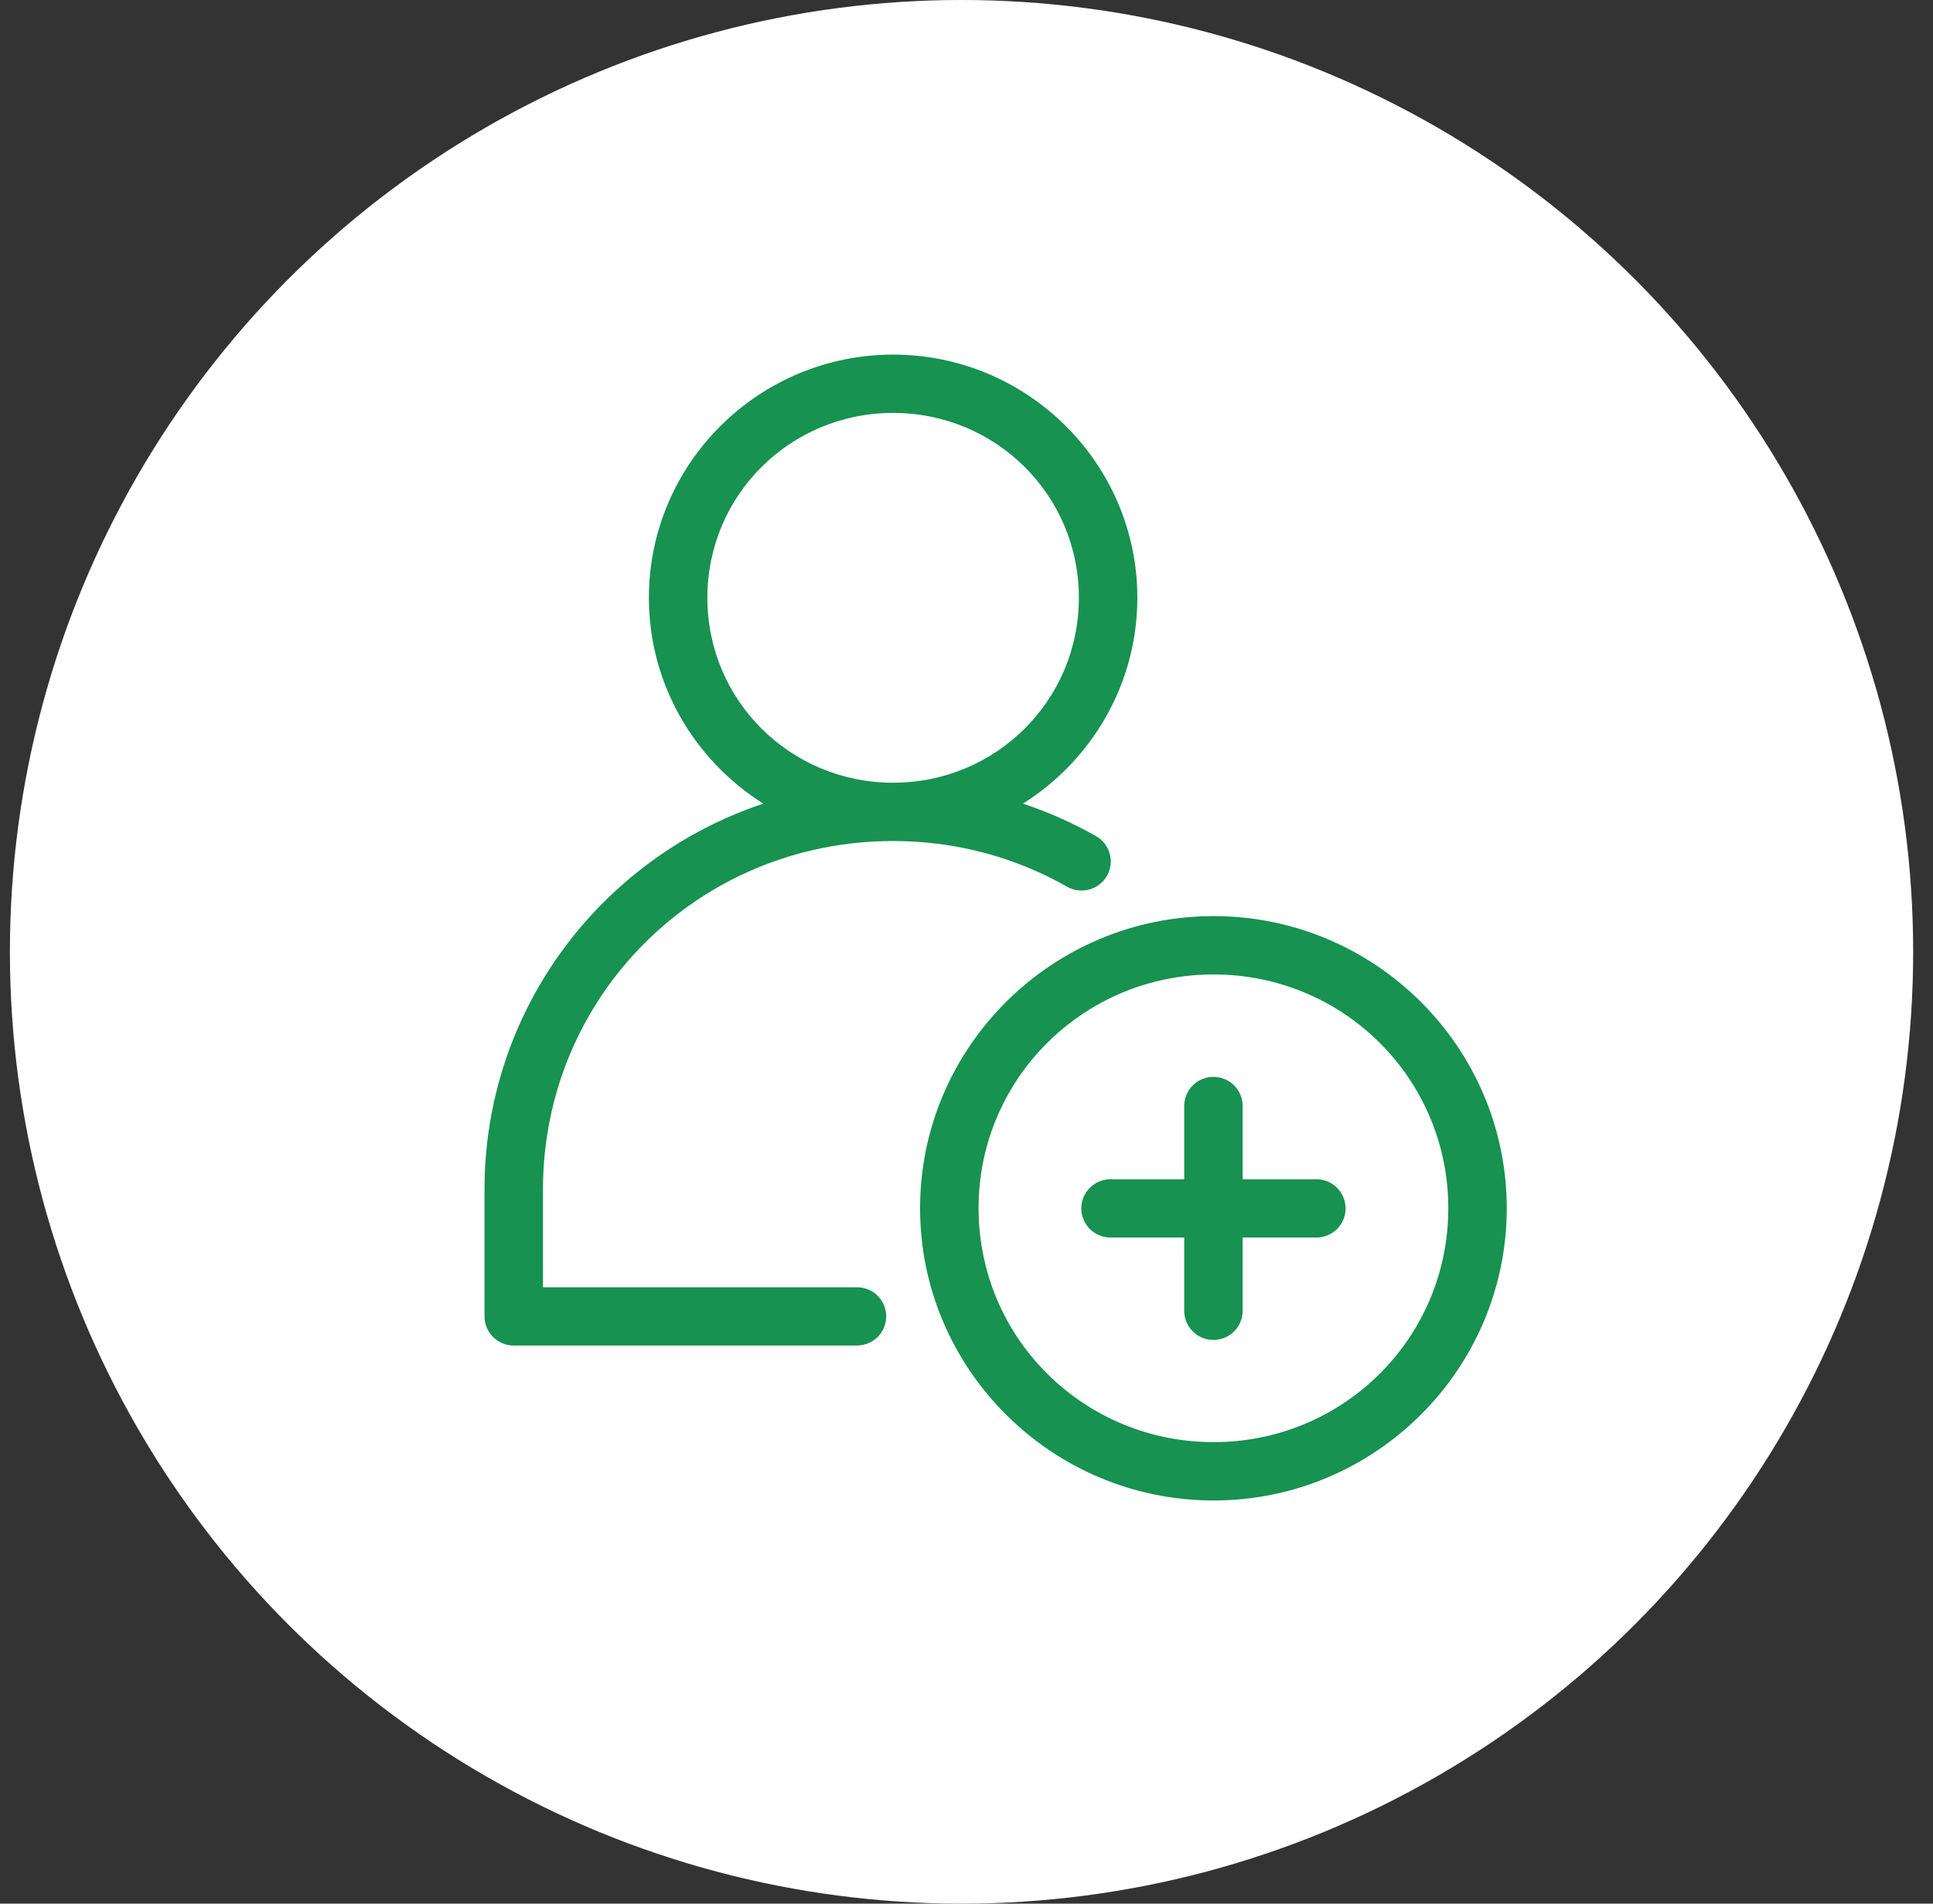 <svg width="65" height="64" viewBox="0 0 65 64" fill="none" xmlns="http://www.w3.org/2000/svg">
<rect x="0" y="0" width="65" height="64" fill="#333333" stroke="none"/>
<g clip-path="url(#clip0_3481_13606)">
<g clip-path="url(#clip1_3481_13606)">
<circle cx="32.333" cy="32" r="32" fill="white"/>
<path d="M30.032 11.922C25.508 11.922 21.82 15.59 21.82 20.096C21.82 23.006 23.359 25.567 25.667 27.018C20.215 28.831 16.292 33.95 16.292 39.993V44.253C16.291 44.513 16.393 44.762 16.577 44.947C16.761 45.131 17.01 45.235 17.271 45.236H28.821C28.95 45.236 29.078 45.21 29.197 45.16C29.316 45.111 29.424 45.038 29.515 44.947C29.606 44.855 29.678 44.747 29.727 44.628C29.776 44.509 29.801 44.381 29.8 44.253C29.799 43.994 29.696 43.746 29.512 43.564C29.329 43.381 29.081 43.278 28.821 43.277H18.258V39.993C18.258 33.483 23.49 28.275 30.032 28.275C32.17 28.275 34.159 28.832 35.88 29.81C35.992 29.874 36.115 29.915 36.243 29.932C36.371 29.948 36.501 29.94 36.626 29.906C36.75 29.872 36.867 29.815 36.969 29.736C37.072 29.658 37.157 29.56 37.221 29.448C37.286 29.336 37.327 29.213 37.344 29.084C37.36 28.956 37.351 28.826 37.316 28.702C37.282 28.578 37.224 28.461 37.144 28.359C37.065 28.257 36.966 28.172 36.853 28.109C36.079 27.669 35.257 27.303 34.398 27.018C36.706 25.567 38.245 23.006 38.245 20.096C38.245 15.59 34.557 11.922 30.032 11.922ZM30.032 13.882C33.496 13.882 36.279 16.651 36.279 20.096C36.279 23.541 33.496 26.315 30.032 26.315C26.569 26.315 23.786 23.541 23.786 20.096C23.786 16.651 26.569 13.882 30.032 13.882ZM40.807 30.799C35.371 30.799 30.939 35.209 30.939 40.622C30.939 46.036 35.371 50.446 40.807 50.446C46.244 50.446 50.667 46.036 50.667 40.622C50.667 35.209 46.244 30.799 40.807 30.799ZM40.807 32.761C45.183 32.761 48.701 36.27 48.701 40.622C48.701 44.975 45.183 48.484 40.807 48.484C38.483 48.484 36.398 47.493 34.955 45.912C34.912 45.865 34.869 45.82 34.828 45.772C33.836 44.632 33.17 43.202 32.97 41.625C32.961 41.559 32.953 41.494 32.947 41.428C32.92 41.163 32.906 40.894 32.906 40.622C32.906 40.554 32.906 40.487 32.908 40.419C32.915 40.149 32.936 39.882 32.97 39.62C32.978 39.554 32.986 39.488 32.996 39.422C33.574 35.642 36.842 32.761 40.807 32.761ZM40.807 36.204C40.678 36.203 40.55 36.228 40.431 36.277C40.312 36.325 40.203 36.397 40.111 36.488C40.02 36.578 39.947 36.686 39.897 36.805C39.847 36.924 39.821 37.051 39.821 37.18V39.646H37.346C37.217 39.646 37.089 39.671 36.97 39.719C36.85 39.768 36.742 39.84 36.65 39.931C36.559 40.021 36.486 40.129 36.436 40.248C36.386 40.366 36.36 40.494 36.36 40.622C36.359 40.752 36.384 40.88 36.434 40.999C36.483 41.119 36.556 41.228 36.648 41.319C36.739 41.41 36.848 41.483 36.968 41.532C37.088 41.581 37.217 41.606 37.346 41.606H39.821V44.065C39.82 44.194 39.845 44.323 39.895 44.442C39.944 44.562 40.017 44.67 40.109 44.762C40.2 44.853 40.309 44.926 40.429 44.975C40.549 45.024 40.678 45.049 40.807 45.049C40.936 45.048 41.064 45.022 41.183 44.973C41.302 44.923 41.41 44.85 41.501 44.759C41.592 44.668 41.664 44.559 41.713 44.44C41.762 44.321 41.787 44.194 41.786 44.065V41.606H44.261C44.391 41.606 44.519 41.581 44.639 41.532C44.759 41.483 44.868 41.41 44.96 41.319C45.051 41.228 45.124 41.119 45.173 40.999C45.223 40.88 45.248 40.752 45.248 40.622C45.247 40.494 45.221 40.366 45.171 40.248C45.121 40.129 45.048 40.021 44.957 39.931C44.865 39.84 44.757 39.768 44.637 39.719C44.518 39.671 44.39 39.646 44.261 39.646H41.786V37.18C41.785 36.921 41.682 36.673 41.498 36.491C41.315 36.308 41.067 36.205 40.807 36.204Z" fill="#179250"/>
</g>
</g>
<defs>
<clipPath id="clip0_3481_13606">
<rect width="64" height="64" fill="white" transform="translate(0.333)"/>
</clipPath>
<clipPath id="clip1_3481_13606">
<rect width="64" height="64" fill="white" transform="translate(0.333)"/>
</clipPath>
</defs>
</svg>
